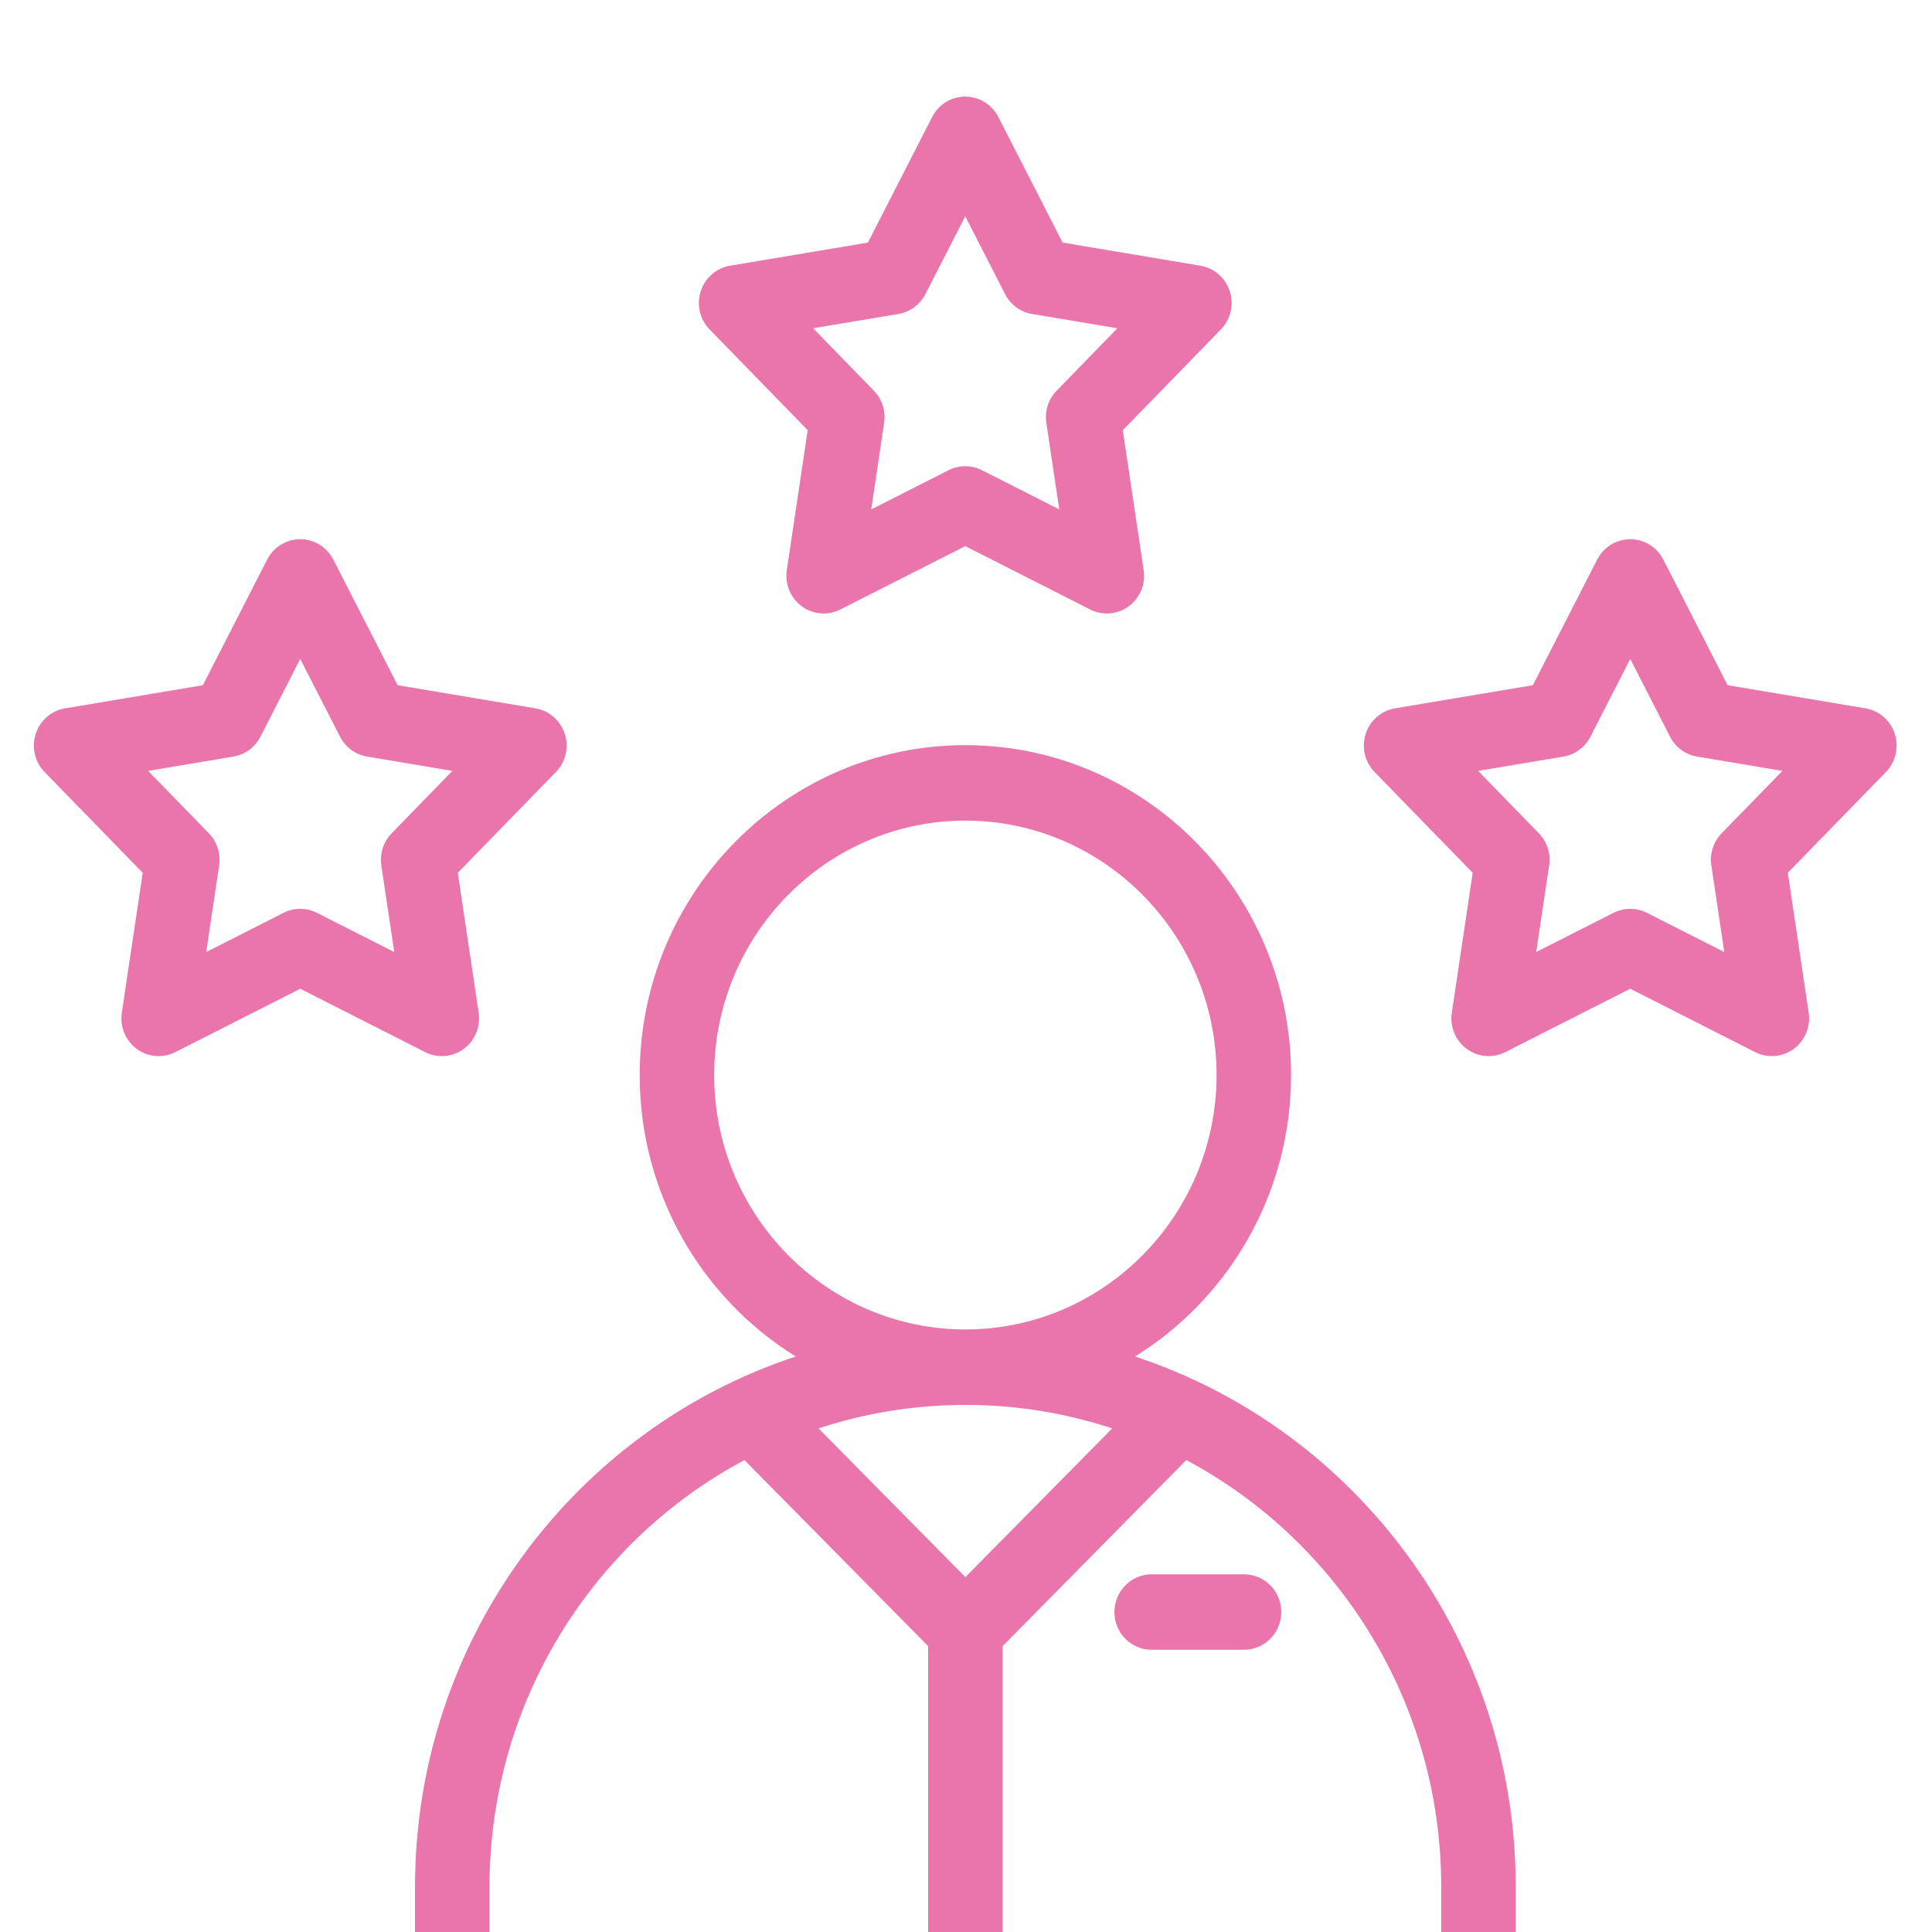 <svg width="80" height="80" viewBox="0 0 80 80" fill="none" xmlns="http://www.w3.org/2000/svg">
<g clip-path="url(#clip0_1400_25327)">
<g filter="url(#filter0_d_1400_25327)">
<path d="M33.445 13.814L32.58 19.607C32.494 20.184 32.732 20.762 33.199 21.105C33.665 21.448 34.281 21.499 34.796 21.238L39.969 18.614L45.141 21.238C45.36 21.349 45.596 21.403 45.832 21.403C46.152 21.403 46.47 21.302 46.739 21.105C47.205 20.762 47.444 20.184 47.357 19.607L46.493 13.814L50.555 9.641C50.959 9.226 51.101 8.616 50.923 8.061C50.745 7.506 50.277 7.098 49.708 7.003L44.001 6.045L41.338 0.843C41.073 0.325 40.545 0 39.969 0C39.392 0 38.864 0.325 38.599 0.843L35.937 6.045L30.229 7.003C29.661 7.098 29.192 7.506 29.014 8.061C28.836 8.616 28.978 9.225 29.383 9.641L33.445 13.814ZM37.203 9.001C37.682 8.92 38.096 8.615 38.32 8.178L39.969 4.957L41.617 8.178C41.841 8.615 42.255 8.92 42.734 9.001L46.268 9.593L43.753 12.177C43.412 12.527 43.254 13.02 43.326 13.507L43.862 17.094L40.659 15.47C40.442 15.36 40.205 15.305 39.968 15.305C39.732 15.305 39.495 15.36 39.278 15.47L36.075 17.094L36.611 13.507C36.683 13.02 36.525 12.527 36.184 12.177L33.669 9.593L37.203 9.001Z" fill="#EA75AA"/>
</g>
<g filter="url(#filter1_d_1400_25327)">
<path d="M18.296 39.731C18.616 39.731 18.934 39.63 19.203 39.433C19.669 39.09 19.907 38.512 19.821 37.935L18.956 32.141L23.018 27.969C23.423 27.554 23.565 26.944 23.387 26.389C23.209 25.834 22.74 25.426 22.172 25.331L16.465 24.373L13.802 19.171C13.537 18.653 13.009 18.328 12.432 18.328C11.856 18.328 11.328 18.653 11.063 19.171L8.4 24.373L2.693 25.331C2.125 25.426 1.656 25.834 1.478 26.389C1.3 26.944 1.442 27.554 1.847 27.969L5.909 32.141L5.044 37.935C4.957 38.512 5.196 39.09 5.662 39.433C6.129 39.776 6.745 39.827 7.26 39.566L12.432 36.942L17.605 39.566C17.823 39.677 18.06 39.731 18.296 39.731ZM13.123 33.798C12.906 33.687 12.669 33.632 12.432 33.632C12.195 33.632 11.959 33.688 11.741 33.798L8.539 35.422L9.074 31.835C9.147 31.348 8.989 30.855 8.647 30.504L6.133 27.921L9.666 27.328C10.146 27.248 10.56 26.943 10.784 26.506L12.432 23.285L14.081 26.506C14.304 26.943 14.719 27.248 15.198 27.328L18.732 27.921L16.217 30.504C15.876 30.855 15.717 31.348 15.79 31.835L16.325 35.422L13.123 33.798Z" fill="#EA75AA"/>
</g>
<g filter="url(#filter2_d_1400_25327)">
<path d="M78.459 26.389C78.281 25.834 77.813 25.426 77.244 25.331L71.537 24.373L68.874 19.171C68.609 18.653 68.081 18.328 67.505 18.328C66.928 18.328 66.4 18.653 66.135 19.171L63.473 24.373L57.765 25.331C57.197 25.426 56.728 25.834 56.55 26.389C56.372 26.944 56.514 27.554 56.919 27.969L60.981 32.141L60.116 37.935C60.03 38.512 60.268 39.09 60.735 39.433C61.201 39.776 61.817 39.827 62.332 39.566L67.505 36.942L72.677 39.566C72.896 39.677 73.132 39.731 73.368 39.731C73.688 39.731 74.007 39.63 74.275 39.433C74.741 39.09 74.98 38.512 74.894 37.935L74.029 32.141L78.091 27.969C78.495 27.554 78.637 26.944 78.459 26.389ZM71.29 30.504C70.948 30.855 70.79 31.348 70.863 31.835L71.398 35.422L68.195 33.798C67.761 33.577 67.249 33.577 66.814 33.798L63.611 35.422L64.147 31.835C64.22 31.348 64.061 30.855 63.72 30.504L61.205 27.921L64.739 27.328C65.218 27.248 65.632 26.943 65.856 26.506L67.505 23.285L69.153 26.506C69.377 26.943 69.791 27.248 70.271 27.328L73.804 27.921L71.29 30.504Z" fill="#EA75AA"/>
</g>
<g filter="url(#filter3_d_1400_25327)">
<path d="M46.999 52.171C50.872 49.768 53.461 45.442 53.461 40.515C53.461 32.983 47.411 26.855 39.974 26.855C32.538 26.855 26.488 32.983 26.488 40.515C26.488 45.442 29.077 49.768 32.949 52.171C23.81 55.178 17.185 63.886 17.185 74.132V78.438C17.185 79.301 17.875 80 18.727 80H61.221C62.073 80 62.764 79.301 62.764 78.438V74.132C62.764 63.886 56.138 55.178 46.999 52.171ZM29.573 40.515C29.573 34.706 34.239 29.98 39.974 29.98C45.709 29.98 50.375 34.706 50.375 40.515C50.375 46.316 45.722 51.037 39.998 51.05C39.99 51.05 39.982 51.05 39.974 51.05C39.966 51.05 39.959 51.05 39.951 51.05C34.226 51.037 29.573 46.316 29.573 40.515ZM39.974 54.175H39.998C42.11 54.177 44.146 54.518 46.054 55.147L39.974 61.305L33.894 55.147C35.803 54.518 37.838 54.177 39.95 54.175H39.974ZM20.27 74.132C20.27 66.47 24.555 59.802 30.826 56.459L38.431 64.162V76.875H20.27V74.132ZM59.678 76.875H41.517V64.162L49.122 56.459C55.393 59.802 59.678 66.47 59.678 74.132V76.875H59.678Z" fill="#EA75AA"/>
</g>
<path d="M51.512 65.189H47.687C46.835 65.189 46.145 65.888 46.145 66.751C46.145 67.614 46.835 68.314 47.687 68.314H51.512C52.364 68.314 53.055 67.614 53.055 66.751C53.055 65.888 52.364 65.189 51.512 65.189Z" fill="#EA75AA"/>
</g>
<defs>
<filter id="filter0_d_1400_25327" x="18.939" y="-6" width="42.06" height="41.403" filterUnits="userSpaceOnUse" color-interpolation-filters="sRGB">
<feFlood flood-opacity="0" result="BackgroundImageFix"/>
<feColorMatrix in="SourceAlpha" type="matrix" values="0 0 0 0 0 0 0 0 0 0 0 0 0 0 0 0 0 0 127 0" result="hardAlpha"/>
<feOffset dy="4"/>
<feGaussianBlur stdDeviation="5"/>
<feComposite in2="hardAlpha" operator="out"/>
<feColorMatrix type="matrix" values="0 0 0 0 0 0 0 0 0 0.388 0 0 0 0 0.412 0 0 0 0.05 0"/>
<feBlend mode="normal" in2="BackgroundImageFix" result="effect1_dropShadow_1400_25327"/>
<feBlend mode="normal" in="SourceGraphic" in2="effect1_dropShadow_1400_25327" result="shape"/>
</filter>
<filter id="filter1_d_1400_25327" x="-8.598" y="12.328" width="42.06" height="41.403" filterUnits="userSpaceOnUse" color-interpolation-filters="sRGB">
<feFlood flood-opacity="0" result="BackgroundImageFix"/>
<feColorMatrix in="SourceAlpha" type="matrix" values="0 0 0 0 0 0 0 0 0 0 0 0 0 0 0 0 0 0 127 0" result="hardAlpha"/>
<feOffset dy="4"/>
<feGaussianBlur stdDeviation="5"/>
<feComposite in2="hardAlpha" operator="out"/>
<feColorMatrix type="matrix" values="0 0 0 0 0 0 0 0 0 0.388 0 0 0 0 0.412 0 0 0 0.05 0"/>
<feBlend mode="normal" in2="BackgroundImageFix" result="effect1_dropShadow_1400_25327"/>
<feBlend mode="normal" in="SourceGraphic" in2="effect1_dropShadow_1400_25327" result="shape"/>
</filter>
<filter id="filter2_d_1400_25327" x="46.475" y="12.328" width="42.06" height="41.403" filterUnits="userSpaceOnUse" color-interpolation-filters="sRGB">
<feFlood flood-opacity="0" result="BackgroundImageFix"/>
<feColorMatrix in="SourceAlpha" type="matrix" values="0 0 0 0 0 0 0 0 0 0 0 0 0 0 0 0 0 0 127 0" result="hardAlpha"/>
<feOffset dy="4"/>
<feGaussianBlur stdDeviation="5"/>
<feComposite in2="hardAlpha" operator="out"/>
<feColorMatrix type="matrix" values="0 0 0 0 0 0 0 0 0 0.388 0 0 0 0 0.412 0 0 0 0.05 0"/>
<feBlend mode="normal" in2="BackgroundImageFix" result="effect1_dropShadow_1400_25327"/>
<feBlend mode="normal" in="SourceGraphic" in2="effect1_dropShadow_1400_25327" result="shape"/>
</filter>
<filter id="filter3_d_1400_25327" x="7.185" y="20.855" width="65.579" height="73.145" filterUnits="userSpaceOnUse" color-interpolation-filters="sRGB">
<feFlood flood-opacity="0" result="BackgroundImageFix"/>
<feColorMatrix in="SourceAlpha" type="matrix" values="0 0 0 0 0 0 0 0 0 0 0 0 0 0 0 0 0 0 127 0" result="hardAlpha"/>
<feOffset dy="4"/>
<feGaussianBlur stdDeviation="5"/>
<feComposite in2="hardAlpha" operator="out"/>
<feColorMatrix type="matrix" values="0 0 0 0 0 0 0 0 0 0.388 0 0 0 0 0.412 0 0 0 0.05 0"/>
<feBlend mode="normal" in2="BackgroundImageFix" result="effect1_dropShadow_1400_25327"/>
<feBlend mode="normal" in="SourceGraphic" in2="effect1_dropShadow_1400_25327" result="shape"/>
</filter>
<clipPath id="clip0_1400_25327">
<rect width="78.984" height="80" fill="white" transform="translate(0.477)"/>
</clipPath>
</defs>
</svg>

